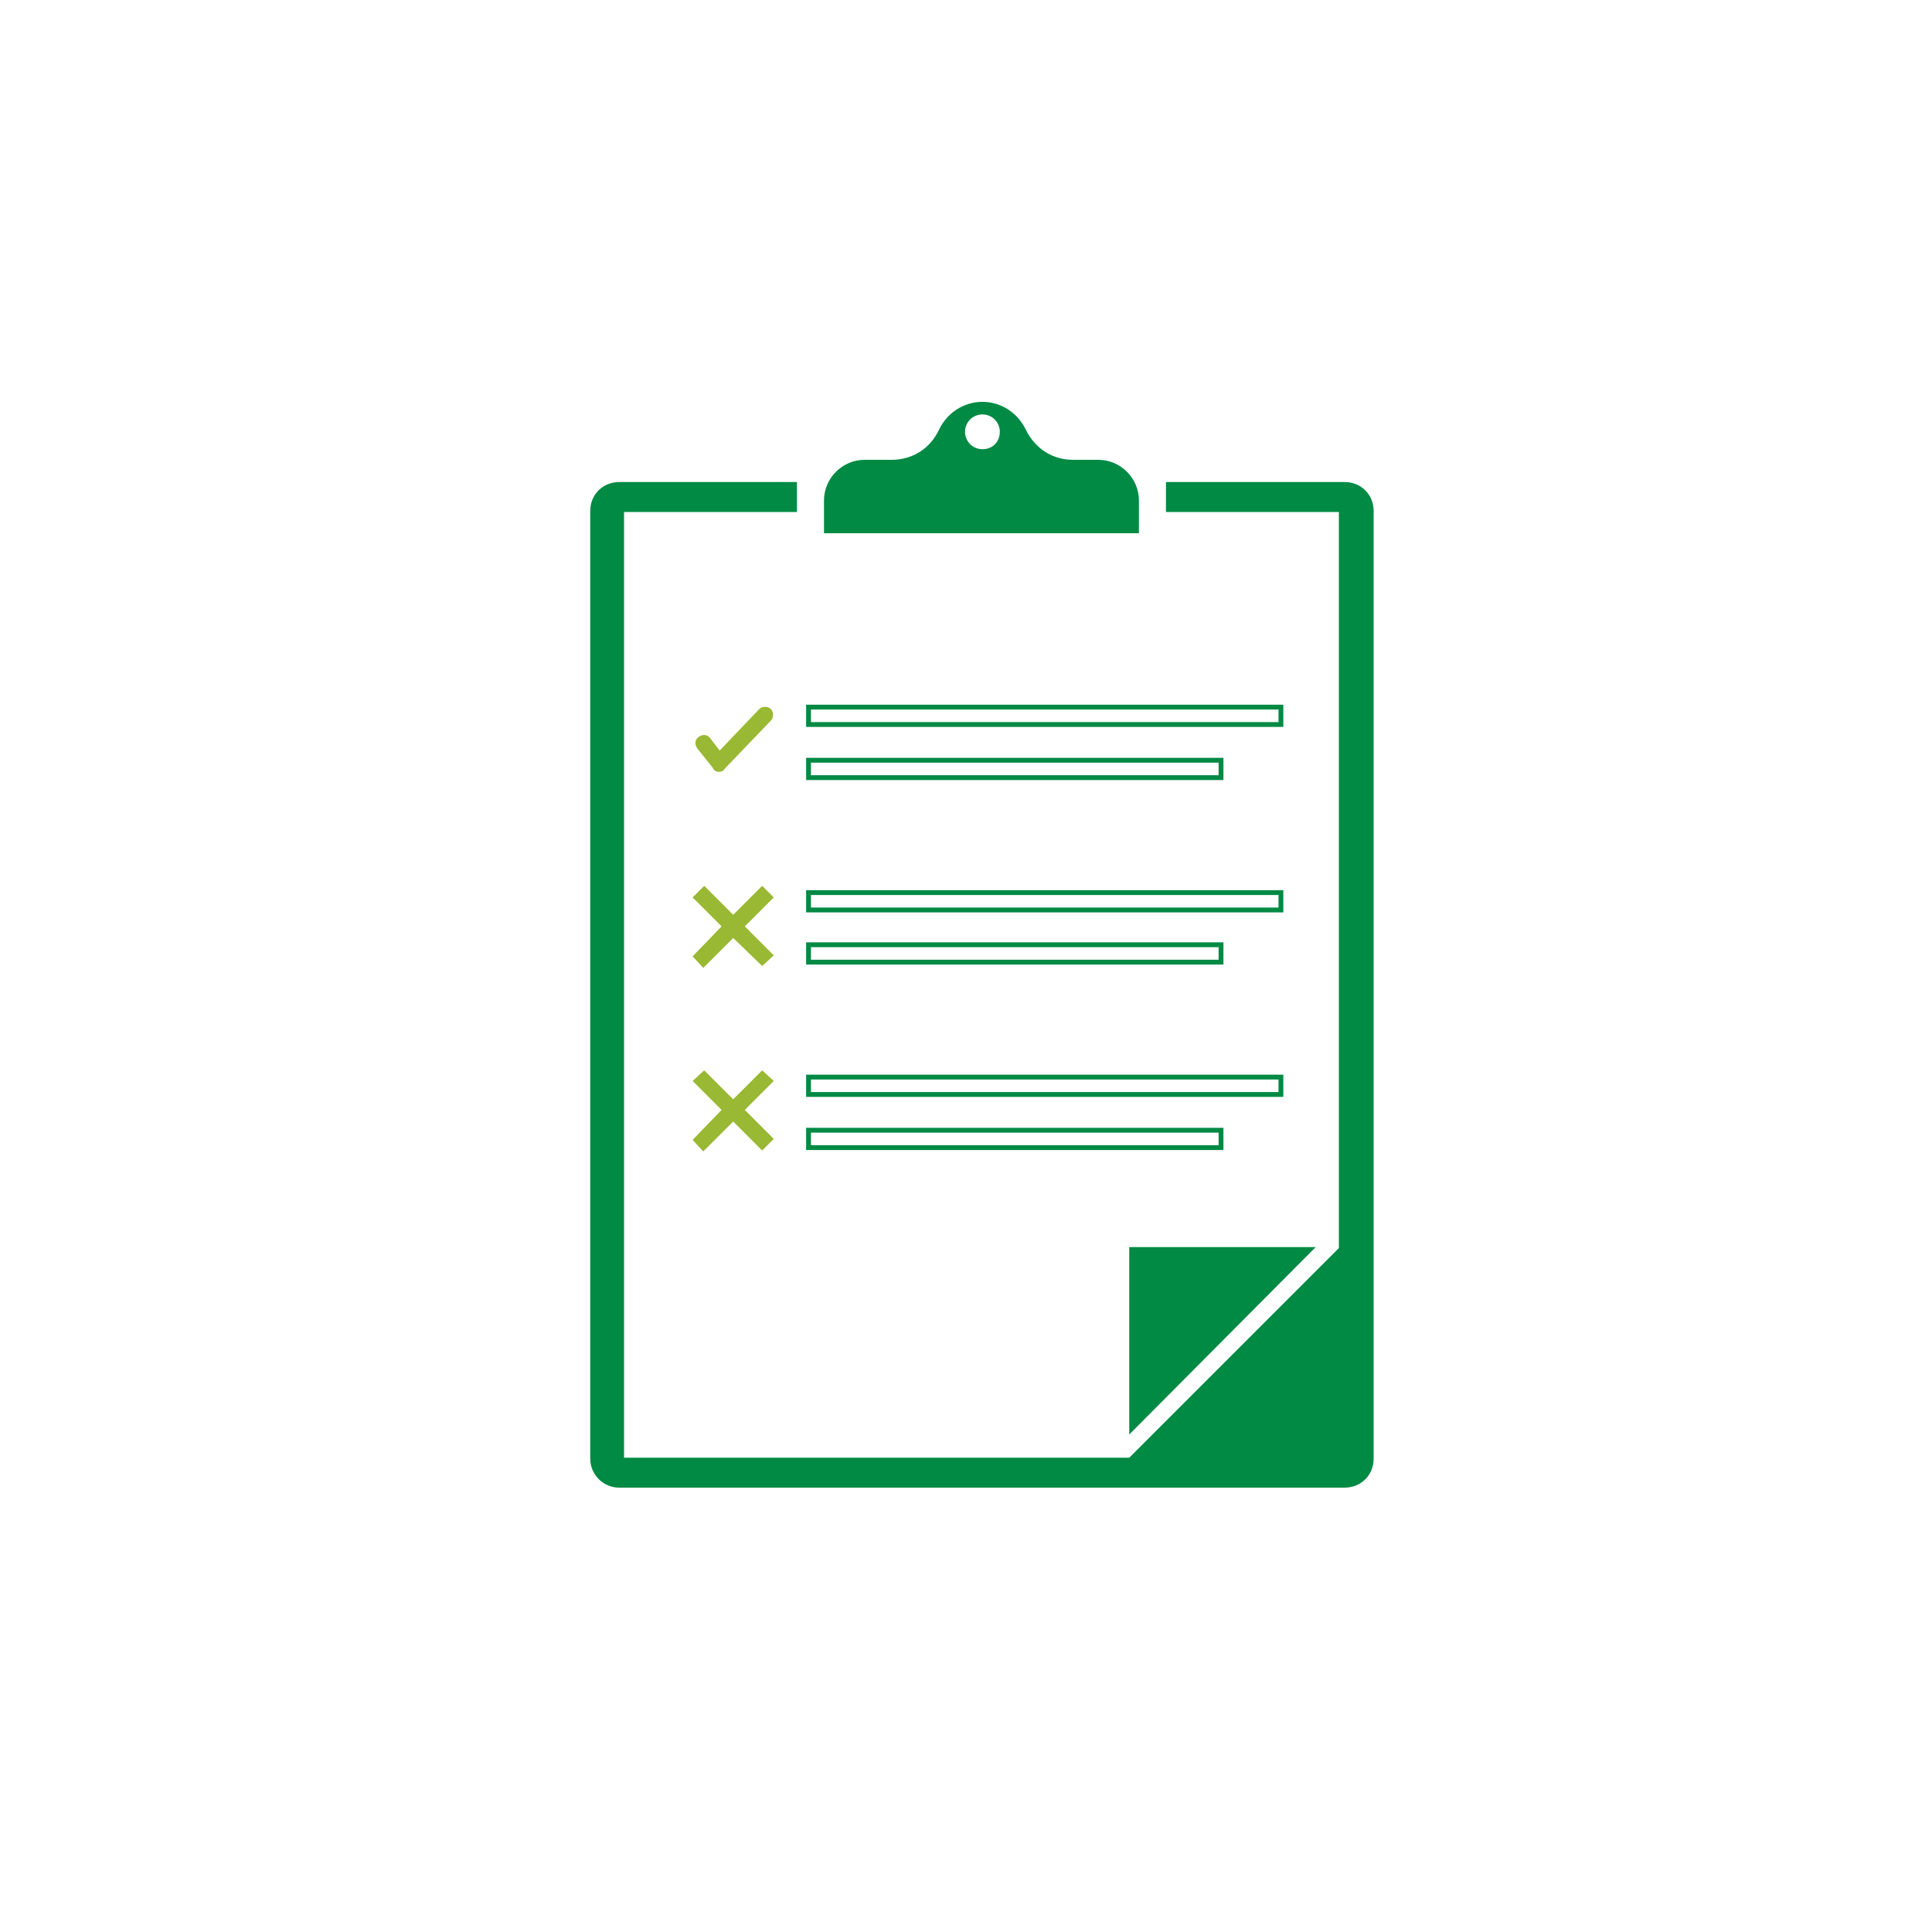 <?xml version="1.0" encoding="utf-8"?>
<!-- Generator: Adobe Illustrator 22.0.0, SVG Export Plug-In . SVG Version: 6.00 Build 0)  -->
<svg version="1.1" id="Layer_1" xmlns="http://www.w3.org/2000/svg" xmlns:xlink="http://www.w3.org/1999/xlink" x="0px" y="0px"
	 viewBox="0 0 200 200" style="enable-background:new 0 0 200 200;" xml:space="preserve">
<style type="text/css">
	.st0{fill:#FFFFFF;}
	.st1{fill:none;stroke:#FFFFFF;stroke-width:0.15;stroke-miterlimit:10;}
	.st2{fill:#FFFFFF;stroke:#1A773D;stroke-width:0.5;stroke-miterlimit:10;}
	.st3{fill:none;stroke:#1A773D;stroke-width:0.5;stroke-miterlimit:10;}
	.st4{fill:#1A773D;}
	.st5{fill:none;stroke:#1A773D;stroke-width:0.75;stroke-miterlimit:10;}
	.st6{fill:none;stroke:#008A44;stroke-width:0.5;stroke-miterlimit:10;}
	.st7{fill:none;stroke:#99B833;stroke-width:0.25;stroke-miterlimit:10;}
	.st8{fill:none;stroke:#1A773D;stroke-miterlimit:10;}
	.st9{fill:#008A44;}
	.st10{fill:#99B833;}
	.st11{fill:none;stroke:#008A44;stroke-miterlimit:10;}
	.st12{fill:none;stroke:#008A44;stroke-width:0.75;stroke-miterlimit:10;}
	.st13{fill:none;stroke:#008A44;stroke-width:0.25;stroke-miterlimit:10;}
</style>
<g>
	<path class="st9" d="M117.9,51.8c0-2.3-1.9-4.2-4.2-4.2h-2.6c-2.1,0-3.9-1.1-4.9-3.1c-0.8-1.7-2.5-2.9-4.5-2.9s-3.7,1.2-4.5,2.9
		c-0.9,1.9-2.7,3.1-4.9,3.1h-2.8c-2.3,0-4.2,1.9-4.2,4.2v3.4h32.6L117.9,51.8L117.9,51.8z M101.7,46.5c-1,0-1.8-0.8-1.8-1.8
		c0-1,0.8-1.8,1.8-1.8s1.8,0.8,1.8,1.8S102.8,46.5,101.7,46.5z"/>
	<polygon class="st9" points="116.9,148.5 136.2,129.1 116.9,129.1 	"/>
	<path class="st10" d="M74.4,79.9C74.4,79.9,74.4,79.9,74.4,79.9c0.3,0,0.5-0.1,0.6-0.3l4.8-5c0.3-0.3,0.3-0.9,0-1.2
		c-0.3-0.3-0.9-0.3-1.2,0l-4.1,4.3l-1-1.3c-0.3-0.4-0.8-0.4-1.2-0.1c-0.4,0.3-0.4,0.8-0.1,1.2l1.6,2C73.9,79.8,74.2,79.9,74.4,79.9z
		"/>
	<rect x="83.7" y="73.2" class="st6" width="48.9" height="1.8"/>
	<rect x="83.7" y="78.7" class="st6" width="42.7" height="1.8"/>
	<rect x="83.7" y="92.4" class="st6" width="48.9" height="1.8"/>
	<rect x="83.7" y="97.8" class="st6" width="42.7" height="1.8"/>
	<rect x="83.7" y="111.5" class="st6" width="48.9" height="1.8"/>
	<rect x="83.7" y="117" class="st6" width="42.7" height="1.8"/>
	<polygon class="st10" points="78.9,91.7 75.9,94.7 72.9,91.7 71.7,92.9 74.7,95.9 71.7,99 72.8,100.2 75.9,97.1 78.9,100 
		80.1,98.9 77.1,95.9 80.1,92.9 	"/>
	<polygon class="st10" points="78.9,110.8 75.9,113.8 72.9,110.8 71.7,111.9 74.7,114.9 71.7,118 72.8,119.2 75.9,116.1 78.9,119.1 
		80.1,117.9 77.1,114.9 80.1,111.9 	"/>
	<path class="st9" d="M139.2,49.9h-18.5V53h17.9v76.2h0l-21.7,21.7l0,0H116l0,0l0,0H64.6V53h17.9v-3.1H64.1c-1.7,0-3,1.3-3,3V151
		c0,1.6,1.3,3,3,3h75.1c1.7,0,3-1.3,3-3V52.9C142.2,51.2,140.9,49.9,139.2,49.9z"/>
</g>
</svg>
